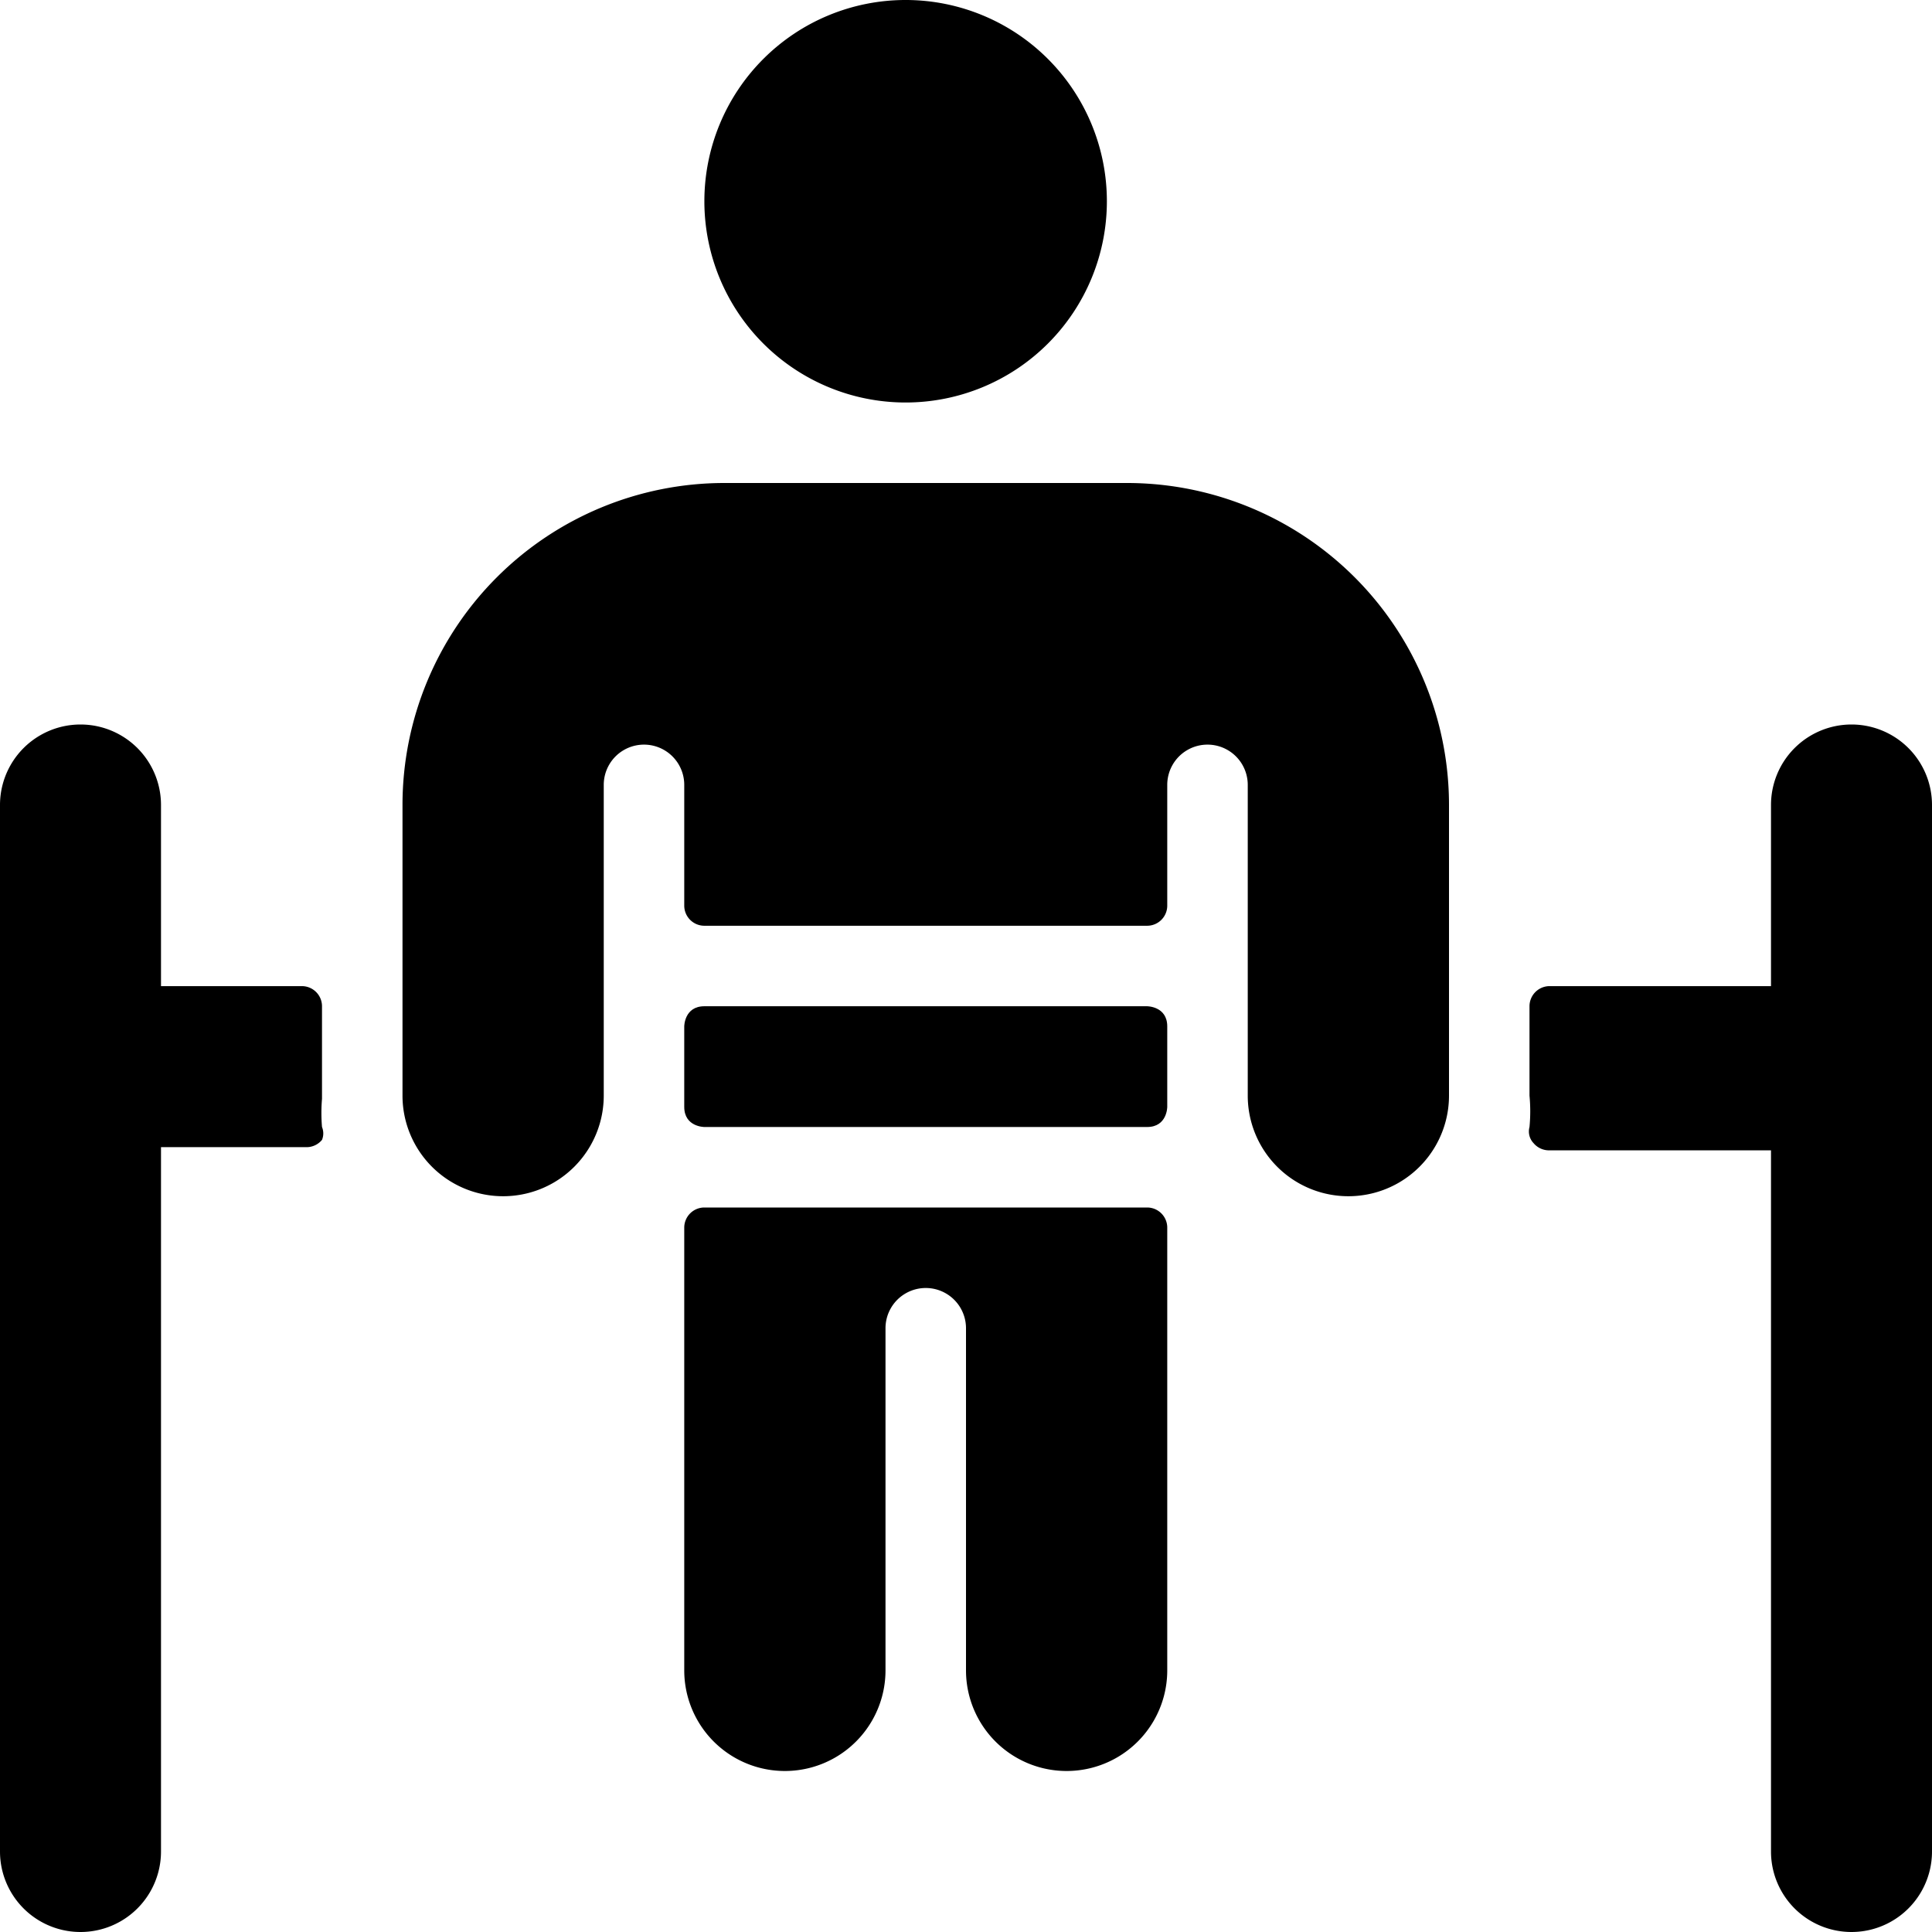 <svg xmlns="http://www.w3.org/2000/svg" viewBox="0 0 24 24"><g><path d="M23 9a1 1 0 0 0 -1 1v2.25h-2.75a0.25 0.25 0 0 0 -0.25 0.25v1.11a2.07 2.07 0 0 1 0 0.39 0.21 0.21 0 0 0 0.05 0.2 0.25 0.25 0 0 0 0.19 0.09H22V23a1 1 0 0 0 2 0V10a1 1 0 0 0 -1 -1Z" fill="#000000" stroke-width="1"></path><path d="M8.75 12.5h5.5s0.25 0 0.25 0.25v1s0 0.25 -0.25 0.25h-5.5s-0.25 0 -0.25 -0.25v-1s0 -0.25 0.25 -0.25" fill="#000000" stroke-width="1"></path><path d="M4 12.5a0.25 0.25 0 0 0 -0.25 -0.25H2V10a1 1 0 0 0 -2 0v13a1 1 0 0 0 2 0v-8.75h1.79a0.25 0.25 0 0 0 0.21 -0.09 0.21 0.21 0 0 0 0 -0.16 2.07 2.07 0 0 1 0 -0.35Z" fill="#000000" stroke-width="1"></path><path d="M8.75 2.5a2.5 2.5 0 1 0 5 0 2.5 2.5 0 1 0 -5 0" fill="#000000" stroke-width="1"></path><path d="M18 10a4 4 0 0 0 -4 -4H9a4 4 0 0 0 -4 4v3.61a1.25 1.25 0 0 0 2.5 0V9.75a0.5 0.5 0 0 1 1 0v1.5a0.25 0.25 0 0 0 0.25 0.25h5.5a0.25 0.25 0 0 0 0.25 -0.25v-1.5a0.5 0.5 0 0 1 1 0v3.86a1.25 1.25 0 0 0 2.5 0Z" fill="#000000" stroke-width="1"></path><path d="M14.5 15.25a0.25 0.25 0 0 0 -0.25 -0.25h-5.5a0.25 0.25 0 0 0 -0.25 0.25v5.5a1.25 1.25 0 0 0 2.5 0V16.5a0.5 0.5 0 0 1 1 0v4.25a1.25 1.25 0 0 0 2.5 0Z" fill="#000000" stroke-width="1"></path></g></svg>